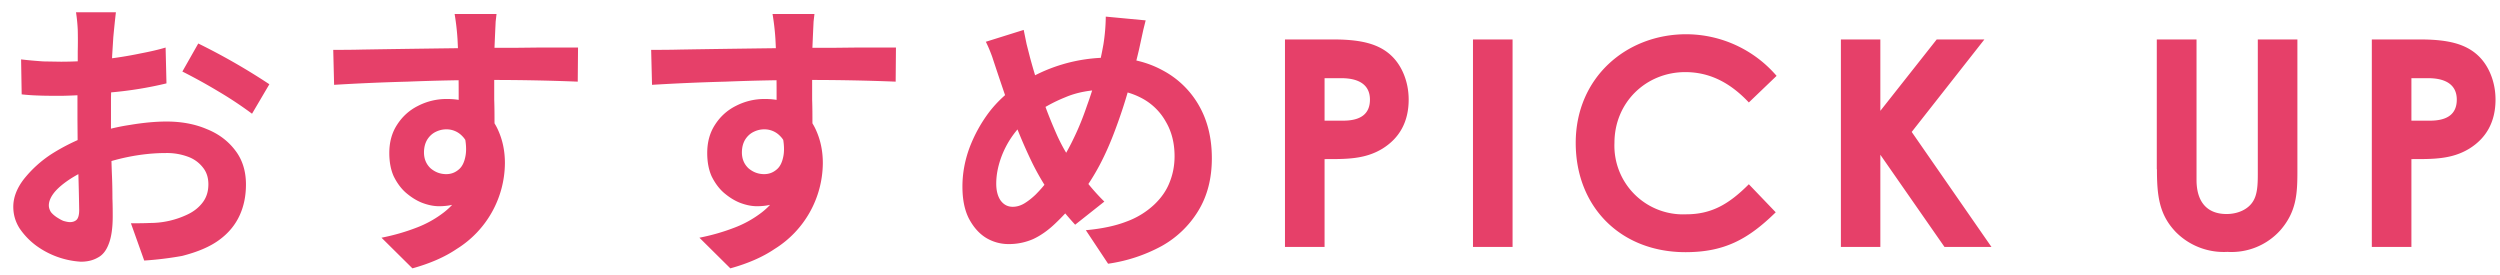 <svg fill="none" xmlns="http://www.w3.org/2000/svg" viewBox="0 0 173 19">
  <path d="M8.02.85a77.78 77.78 0 0 0-.18 1.74l-.08 1.28a597.26 597.26 0 0 0-.08 2.88v1.44a91.71 91.71 0 0 0 .06 3.78c.03.64.04 1.23.04 1.76.02.53.02.95.02 1.24 0 .83-.1 1.47-.28 1.92-.17.45-.42.77-.76.94-.33.19-.72.28-1.16.28a5.84 5.84 0 0 1-3.08-1.1 4.94 4.94 0 0 1-1.16-1.2c-.3-.47-.44-.97-.44-1.5 0-.64.24-1.27.72-1.9a8.06 8.06 0 0 1 1.94-1.76 14.01 14.01 0 0 1 5.38-2c.95-.16 1.8-.24 2.56-.24 1.03 0 1.96.17 2.78.52.83.33 1.49.83 1.98 1.48.5.65.74 1.44.74 2.36 0 .77-.14 1.49-.44 2.14-.3.65-.76 1.22-1.42 1.7-.64.47-1.5.83-2.56 1.1a23.32 23.32 0 0 1-2.62.32l-.92-2.58c.46 0 .89 0 1.3-.02a6.02 6.02 0 0 0 2.64-.6c.44-.21.79-.5 1.04-.84.26-.35.38-.76.38-1.24 0-.45-.12-.84-.38-1.16a2.28 2.28 0 0 0-1.02-.74 4.19 4.19 0 0 0-1.54-.26c-.84 0-1.7.09-2.56.26-.85.17-1.67.41-2.46.72-.58.23-1.11.5-1.58.8-.46.3-.83.6-1.1.92-.26.32-.4.63-.4.92 0 .16.05.31.14.46.1.13.24.25.4.36.16.1.32.2.48.26.18.05.32.08.44.08.19 0 .34-.05.46-.16.12-.12.18-.35.18-.68a180.01 180.01 0 0 0-.1-3.8l-.02-2.46v-1.7c.02-.57.02-1.12.02-1.64V3.55a29.95 29.95 0 0 0 0-1.5 11.7 11.7 0 0 0-.12-1.2h2.76Zm5.7 2.16a44.26 44.26 0 0 1 4.92 2.82l-1.2 2.04a26.04 26.04 0 0 0-2.32-1.54 38.16 38.16 0 0 0-2.5-1.38l1.1-1.94ZM1.46 4.11c.59.07 1.1.11 1.54.14l1.22.02a27.18 27.18 0 0 0 5.54-.58c.63-.12 1.2-.25 1.7-.4l.06 2.48a25.88 25.88 0 0 1-3.8.62 34.22 34.22 0 0 1-3.42.24c-.66 0-1.21 0-1.64-.02a14 14 0 0 1-1.16-.08l-.04-2.42ZM34.36.97l-.06.52a248 248 0 0 0-.1 2.28V6.91c.02.55.02 1.07.02 1.56.02.48.02.88.02 1.2l-2.5-.84V6.45c0-.5 0-1-.02-1.5a40.37 40.37 0 0 0-.06-2.24 16.83 16.83 0 0 0-.2-1.74h2.9Zm-11.3 2.48c.59 0 1.26 0 2-.02a1617.4 1617.4 0 0 1 8.76-.12h1.66l1.78-.02H40l-.02 2.36a148.5 148.5 0 0 0-11.78 0 149.22 149.22 0 0 0-5.08.22l-.06-2.42Zm10.82 5.92c0 1.1-.13 2-.4 2.72a3.29 3.29 0 0 1-1.16 1.64c-.52.36-1.16.54-1.94.54-.37 0-.76-.08-1.18-.24-.4-.16-.77-.4-1.12-.7-.34-.3-.62-.69-.84-1.14-.2-.45-.3-.99-.3-1.6 0-.76.18-1.41.54-1.96.36-.56.84-1 1.44-1.3a4.3 4.3 0 0 1 2.02-.48c.88 0 1.62.2 2.2.6.6.39 1.05.91 1.34 1.58.3.67.46 1.42.46 2.26a7.05 7.05 0 0 1-3.34 5.94c-.81.55-1.83 1-3.06 1.34l-2.14-2.12c.86-.17 1.65-.4 2.38-.68a7.36 7.36 0 0 0 1.92-1.06c.56-.43 1-.95 1.3-1.58.32-.63.48-1.38.48-2.26 0-.64-.16-1.12-.48-1.44a1.5 1.5 0 0 0-1.12-.48c-.25 0-.5.06-.74.18s-.43.3-.58.54c-.14.24-.22.53-.22.88 0 .45.16.82.46 1.1.32.27.68.4 1.08.4.32 0 .6-.1.84-.3.26-.2.42-.53.5-1 .08-.47.02-1.1-.2-1.88l1.86.5ZM56.36.97l-.06.52a248 248 0 0 0-.1 2.28V6.91c.02.55.02 1.07.02 1.56.02.48.02.88.02 1.2l-2.5-.84V6.45c0-.5 0-1-.02-1.5a40.37 40.37 0 0 0-.06-2.24 16.83 16.83 0 0 0-.2-1.74h2.9Zm-11.3 2.48c.59 0 1.26 0 2-.02a1617.4 1617.4 0 0 1 8.76-.12h1.66l1.78-.02H62l-.02 2.36a148.5 148.5 0 0 0-11.78 0 149.22 149.22 0 0 0-5.08.22l-.06-2.42Zm10.82 5.92c0 1.1-.13 2-.4 2.72a3.29 3.29 0 0 1-1.16 1.64c-.52.36-1.16.54-1.94.54-.37 0-.76-.08-1.18-.24-.4-.16-.77-.4-1.12-.7-.34-.3-.62-.69-.84-1.14-.2-.45-.3-.99-.3-1.6 0-.76.18-1.41.54-1.96.36-.56.84-1 1.44-1.3a4.3 4.3 0 0 1 2.02-.48c.88 0 1.62.2 2.2.6.6.39 1.05.91 1.34 1.58.3.67.46 1.42.46 2.26a7.05 7.05 0 0 1-3.34 5.94c-.81.55-1.83 1-3.06 1.34l-2.14-2.12c.86-.17 1.65-.4 2.38-.68a7.36 7.36 0 0 0 1.92-1.06c.56-.43 1-.95 1.3-1.58.32-.63.48-1.38.48-2.26 0-.64-.16-1.12-.48-1.44a1.5 1.5 0 0 0-1.12-.48c-.25 0-.5.06-.74.18s-.43.3-.58.54c-.14.24-.22.53-.22.88 0 .45.16.82.46 1.1.32.27.68.4 1.08.4.32 0 .6-.1.84-.3.26-.2.42-.53.5-1 .08-.47.02-1.1-.2-1.88l1.86.5Zm23.4-7.96-.16.64a2012.38 2012.38 0 0 1-.3 1.38c-.21.9-.45 1.8-.72 2.74-.26.92-.56 1.83-.9 2.74-.33.9-.7 1.75-1.12 2.54a15.74 15.74 0 0 1-3.04 4c-.52.5-1.04.86-1.56 1.1a4.2 4.2 0 0 1-1.7.34 3 3 0 0 1-1.56-.44c-.48-.3-.87-.75-1.18-1.34-.3-.6-.44-1.33-.44-2.2 0-.9.16-1.78.48-2.66.34-.9.79-1.72 1.36-2.48a8.2 8.2 0 0 1 2.06-1.9 11.21 11.21 0 0 1 6.28-1.88c1.39 0 2.62.3 3.68.88a6.24 6.24 0 0 1 2.5 2.42c.6 1.04.9 2.26.9 3.66 0 1.4-.31 2.61-.94 3.64a6.87 6.87 0 0 1-2.54 2.44 11 11 0 0 1-3.7 1.22l-1.54-2.32c1.1-.1 2.05-.3 2.82-.6a5.6 5.6 0 0 0 1.9-1.16c.5-.47.86-.99 1.08-1.56.23-.57.34-1.17.34-1.8 0-.9-.2-1.7-.6-2.38a4.08 4.08 0 0 0-1.64-1.62 5 5 0 0 0-2.5-.6c-1.05 0-2 .17-2.82.52-.82.33-1.58.75-2.28 1.26a6.35 6.35 0 0 0-2.2 3.02c-.2.59-.3 1.15-.3 1.7 0 .48.1.87.3 1.16.22.3.5.44.84.44.26 0 .52-.07.78-.22.27-.16.54-.37.8-.62.27-.27.54-.57.8-.92a16.1 16.1 0 0 0 1.86-3.02c.34-.7.64-1.45.9-2.22a25.06 25.06 0 0 0 1.14-4.26 13.22 13.22 0 0 0 .16-1.9l2.76.26Zm-8.44.66.2.98.24.94a45.8 45.8 0 0 0 1.16 3.66c.24.63.48 1.2.72 1.74.24.52.48.97.72 1.34.35.53.74 1.1 1.18 1.68.44.57.9 1.09 1.36 1.54l-2.02 1.6c-.4-.44-.76-.86-1.08-1.26a18.03 18.03 0 0 1-1.86-2.96 35.26 35.26 0 0 1-1.7-4.14 217.16 217.16 0 0 1-1.1-3.26c-.12-.33-.26-.68-.44-1.04l2.62-.82Zm18.08 15.02V2.73h3.34c1.86 0 3.16.28 4.06 1.16.7.68 1.16 1.78 1.16 3 0 1.52-.62 2.66-1.82 3.4-1.22.74-2.5.72-4 .72v6.08h-2.74Zm2.74-11.68v2.94h1.28c1.24 0 1.86-.48 1.86-1.46 0-.96-.68-1.48-1.98-1.48h-1.16Zm10.27 11.68V2.73h2.74v14.36h-2.74Zm19.09-4.34 1.86 1.94c-1.9 1.86-3.54 2.76-6.24 2.76-4.5 0-7.6-3.14-7.6-7.56 0-4.54 3.52-7.52 7.64-7.52a8.27 8.27 0 0 1 6.26 2.88l-1.92 1.84c-1.3-1.38-2.72-2.1-4.4-2.1-2.7 0-4.9 2.08-4.9 4.9a4.75 4.75 0 0 0 4.96 4.94c1.78 0 2.98-.72 4.34-2.08Zm6.37 4.34V2.73h2.73v4.94l3.9-4.94h3.3l-5.03 6.4 5.52 7.96h-3.25l-4.44-6.38v6.38h-2.73Zm21.86-5.38V2.73H152v9.72c0 1.56.76 2.36 2.08 2.36.78 0 1.48-.32 1.82-.86.3-.46.34-1.12.34-1.88V2.73h2.74v9.14c0 1.58-.08 2.78-1.16 4.04a4.54 4.54 0 0 1-3.68 1.52 4.66 4.66 0 0 1-3.56-1.36c-1.16-1.2-1.32-2.5-1.32-4.36Zm14.88 5.38V2.73h3.34c1.86 0 3.16.28 4.06 1.16.7.68 1.16 1.78 1.16 3 0 1.52-.62 2.66-1.82 3.4-1.22.74-2.5.72-4 .72v6.08h-2.74Zm2.74-11.68v2.94h1.28c1.24 0 1.86-.48 1.86-1.46 0-.96-.68-1.48-1.98-1.48h-1.16Z" fill="#E64069"/>
</svg>
